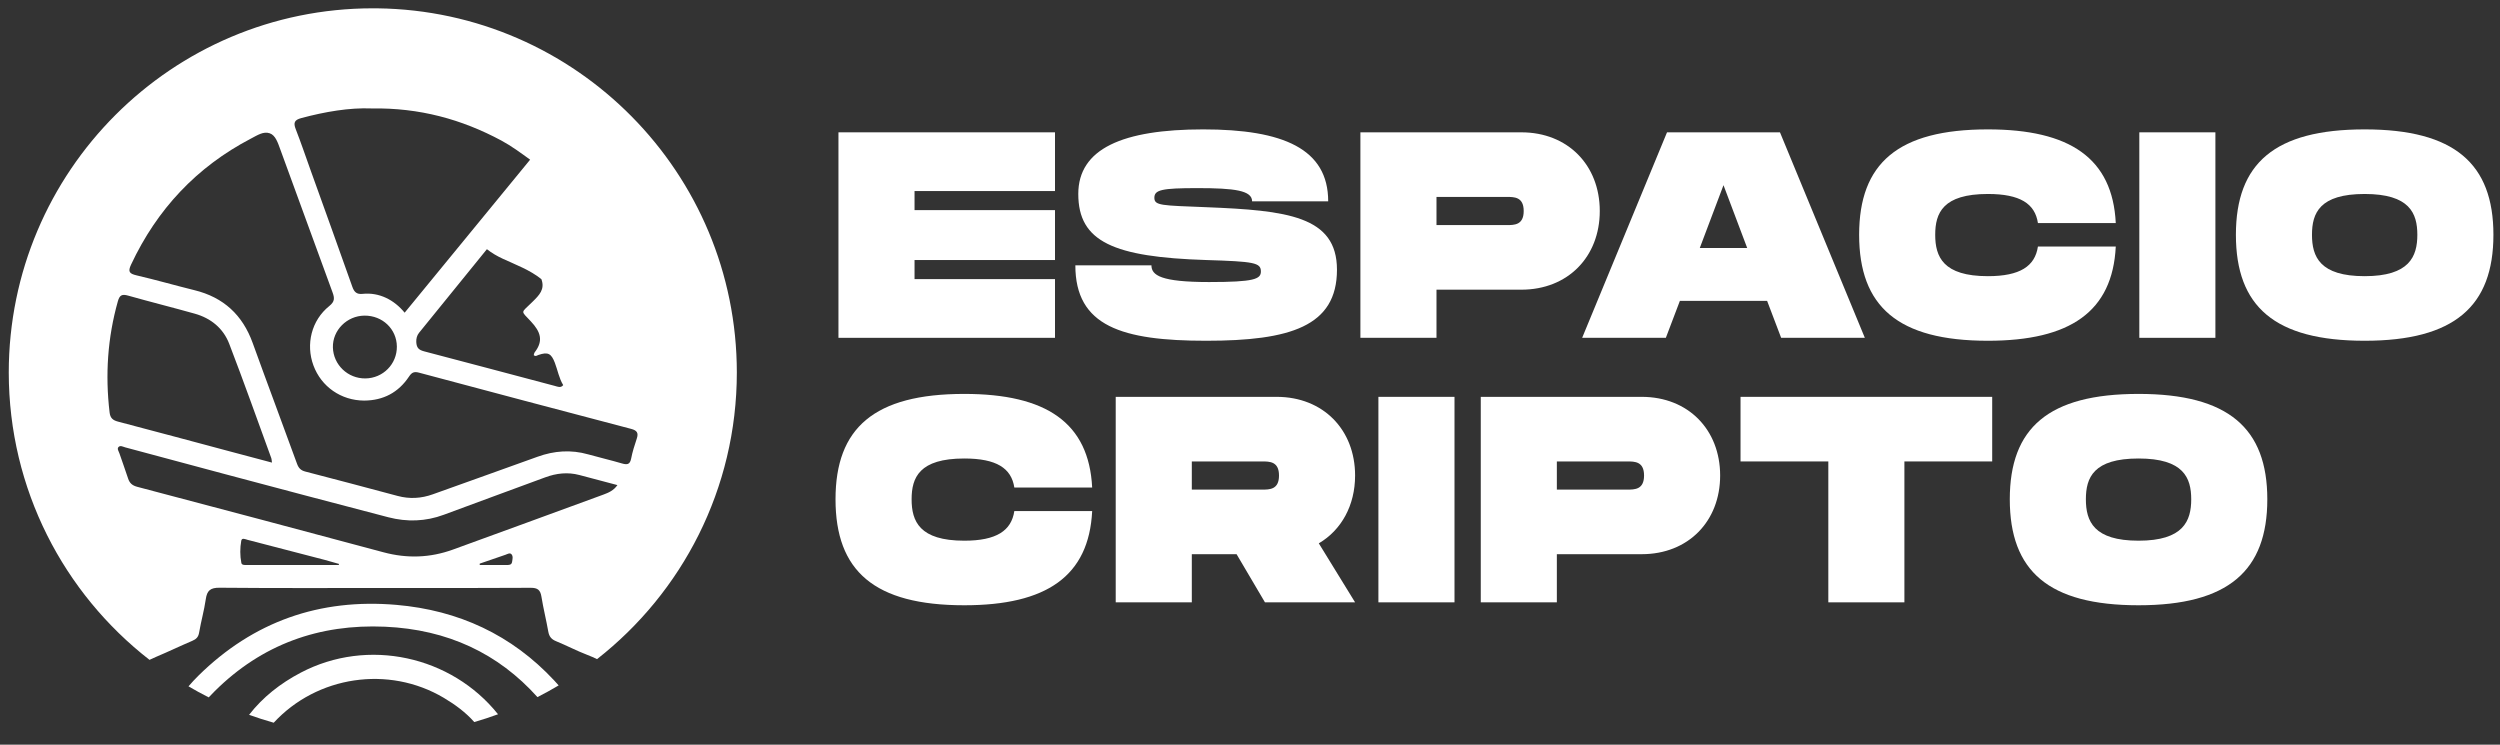 <svg width="188" height="56" viewBox="0 0 188 56" fill="none" xmlns="http://www.w3.org/2000/svg">
<rect x="0" y="0" width="188" height="56" fill="#333333" stroke="none"/>
<path d="M72.514 29.622C78.676 29.622 81.889 31.785 82.131 36.664H76.278C76.057 35.207 74.935 34.479 72.514 34.479C69.126 34.479 68.553 35.913 68.553 37.547C68.553 39.203 69.147 40.66 72.514 40.66C74.935 40.66 76.057 39.909 76.278 38.43H82.131C81.889 43.331 78.698 45.516 72.514 45.516C65.737 45.516 62.831 42.934 62.831 37.547C62.832 32.183 65.737 29.622 72.514 29.622Z" fill="white"/>
<path fill-rule="evenodd" clip-rule="evenodd" d="M160.819 29.622C167.575 29.622 170.502 32.205 170.502 37.547C170.502 42.911 167.575 45.516 160.819 45.516C154.041 45.516 151.136 42.934 151.136 37.547C151.136 32.183 154.041 29.622 160.819 29.622ZM160.819 34.479C157.43 34.479 156.858 35.913 156.858 37.547C156.858 39.203 157.452 40.66 160.819 40.66C164.186 40.66 164.78 39.181 164.78 37.547C164.78 35.936 164.208 34.479 160.819 34.479Z" fill="white"/>
<path fill-rule="evenodd" clip-rule="evenodd" d="M96.005 29.843C99.504 29.843 101.903 32.315 101.903 35.759C101.903 38.011 100.869 39.865 99.174 40.859L101.903 45.296H95.125L92.99 41.675H89.624V45.296H83.902V29.843H96.005ZM89.624 36.819H94.905C95.477 36.819 96.181 36.819 96.181 35.759C96.181 34.7 95.477 34.7 94.905 34.7H89.624V36.819Z" fill="white"/>
<path d="M109.378 45.296H103.656V29.843H109.378V45.296Z" fill="white"/>
<path fill-rule="evenodd" clip-rule="evenodd" d="M123.457 29.843C126.956 29.843 129.355 32.315 129.355 35.759C129.355 39.203 126.956 41.675 123.457 41.675H117.075V45.296H111.354V29.843H123.457ZM117.075 36.819H122.357C122.929 36.819 123.633 36.819 123.633 35.759C123.633 34.7 122.929 34.7 122.357 34.7H117.075V36.819Z" fill="white"/>
<path d="M149.813 34.7H143.211V45.296H137.49V34.7H130.888V29.843H149.813V34.7Z" fill="white"/>
<path d="M90.483 9.73C96.491 9.73 99.88 11.188 99.88 15.139H94.158C94.158 14.322 92.838 14.146 90.043 14.146C87.358 14.146 86.808 14.278 86.808 14.874C86.808 15.47 87.358 15.448 90.703 15.581C96.777 15.823 100.54 16.243 100.54 20.283C100.54 24.543 97.019 25.625 90.703 25.625C84.387 25.625 80.866 24.543 80.866 19.951H86.588C86.588 20.702 87.292 21.21 90.923 21.21C94.312 21.21 94.819 20.989 94.819 20.415C94.819 19.753 94.312 19.665 90.703 19.554C83.749 19.333 81.087 18.186 81.087 14.587C81.087 11.188 84.409 9.73 90.483 9.73Z" fill="white"/>
<path d="M149.489 9.73C155.651 9.73 158.864 11.894 159.106 16.773H153.252C153.032 15.316 151.91 14.587 149.489 14.587C146.1 14.587 145.528 16.022 145.528 17.656C145.528 19.311 146.122 20.768 149.489 20.768C151.91 20.768 153.032 20.018 153.252 18.539H159.106C158.864 23.439 155.673 25.625 149.489 25.625C142.711 25.625 139.807 23.042 139.807 17.656C139.807 12.291 142.711 9.73 149.489 9.73Z" fill="white"/>
<path fill-rule="evenodd" clip-rule="evenodd" d="M177.823 9.73C184.578 9.73 187.505 12.313 187.505 17.656C187.505 23.02 184.578 25.625 177.823 25.625C171.045 25.625 168.14 23.042 168.14 17.656C168.14 12.291 171.045 9.73 177.823 9.73ZM177.823 14.587C174.434 14.587 173.861 16.022 173.861 17.656C173.861 19.311 174.456 20.768 177.823 20.768C181.189 20.768 181.784 19.289 181.784 17.656C181.784 16.044 181.211 14.587 177.823 14.587Z" fill="white"/>
<path d="M79.336 14.367H68.773V15.801H79.336V19.554H68.773V20.989H79.336V25.404H63.052V9.951H79.336V14.367Z" fill="white"/>
<path fill-rule="evenodd" clip-rule="evenodd" d="M114.406 9.951C117.905 9.951 120.303 12.424 120.303 15.868C120.303 19.311 117.905 21.784 114.406 21.784H108.024V25.404H102.302V9.951H114.406ZM108.024 16.927H113.305C113.877 16.927 114.582 16.927 114.582 15.868C114.582 14.808 113.877 14.808 113.305 14.808H108.024V16.927Z" fill="white"/>
<path fill-rule="evenodd" clip-rule="evenodd" d="M140.236 25.404H133.942L132.886 22.623H126.328L125.272 25.404H118.978L125.36 9.951H133.854L140.236 25.404ZM127.824 18.649H131.389L129.607 13.925L127.824 18.649Z" fill="white"/>
<path d="M166.598 25.404H160.877V9.951H166.598V25.404Z" fill="white"/>
<path d="M22.612 50.586C27.667 47.927 33.951 49.332 37.452 53.713C36.865 53.928 36.269 54.123 35.665 54.298C35.019 53.568 34.231 52.987 33.38 52.481C29.212 50.004 23.824 50.838 20.584 54.349C19.957 54.172 19.339 53.973 18.731 53.754C19.763 52.426 21.081 51.391 22.612 50.586Z" fill="white"/>
<path d="M14.917 50.814C19.057 46.733 24.052 44.989 29.816 45.487C34.478 45.891 38.482 47.737 41.694 51.191C41.802 51.307 41.908 51.425 42.011 51.543C41.491 51.853 40.959 52.146 40.416 52.422C37.466 49.131 33.654 47.338 28.959 47.129C24.006 46.908 19.692 48.456 16.149 51.975C15.994 52.128 15.843 52.284 15.696 52.443C15.179 52.182 14.672 51.905 14.175 51.613C14.41 51.338 14.657 51.071 14.917 50.814Z" fill="white"/>
<path fill-rule="evenodd" clip-rule="evenodd" d="M28.389 0.627C43.341 0.817 55.404 13.004 55.41 28.012C55.407 36.766 51.294 44.559 44.897 49.567C44.66 49.45 44.413 49.343 44.156 49.244C43.361 48.94 42.603 48.538 41.814 48.217C41.464 48.075 41.298 47.867 41.232 47.5C41.076 46.619 40.858 45.748 40.715 44.865C40.634 44.357 40.424 44.199 39.899 44.203C36.273 44.229 32.647 44.217 29.021 44.217C24.853 44.217 20.685 44.236 16.517 44.197C15.826 44.191 15.569 44.4 15.475 45.058C15.355 45.901 15.116 46.727 14.974 47.569C14.917 47.908 14.757 48.064 14.462 48.19C13.544 48.58 12.645 49.015 11.725 49.401C11.559 49.47 11.398 49.544 11.242 49.621C4.805 44.615 0.663 36.797 0.659 28.012C0.666 12.886 12.92 0.625 28.035 0.625C28.153 0.625 28.271 0.626 28.389 0.627ZM38.465 41.682C38.342 41.542 38.154 41.671 38.005 41.721C37.36 41.937 36.718 42.162 36.075 42.384V42.49C36.74 42.49 37.406 42.491 38.071 42.488C38.257 42.488 38.471 42.5 38.508 42.257C38.536 42.064 38.603 41.839 38.465 41.682ZM18.622 40.597C18.453 40.553 18.186 40.412 18.142 40.667C18.046 41.215 18.042 41.781 18.15 42.332C18.182 42.495 18.377 42.489 18.523 42.489C20.841 42.491 23.158 42.49 25.475 42.49C25.481 42.462 25.486 42.434 25.492 42.407C25.14 42.307 24.789 42.2 24.436 42.108C22.498 41.601 20.561 41.098 18.622 40.597ZM9.421 33.643C9.251 33.598 9.043 33.465 8.904 33.625C8.79 33.756 8.929 33.941 8.981 34.094C9.195 34.725 9.426 35.351 9.633 35.984C9.747 36.333 9.948 36.51 10.319 36.608C16.497 38.237 22.673 39.875 28.843 41.533C30.614 42.009 32.348 41.951 34.062 41.328C37.837 39.957 41.608 38.575 45.379 37.193C45.766 37.05 46.149 36.887 46.43 36.479C45.455 36.221 44.512 35.97 43.568 35.721C42.69 35.489 41.839 35.586 40.994 35.899C38.458 36.841 35.914 37.761 33.38 38.708C32.003 39.221 30.605 39.261 29.206 38.899C25.098 37.833 20.997 36.738 16.896 35.648C14.403 34.986 11.913 34.309 9.421 33.643ZM20.285 10.024C19.812 9.863 19.378 10.156 18.866 10.424C14.784 12.557 11.809 15.738 9.857 19.897C9.606 20.429 9.723 20.579 10.265 20.706C11.726 21.046 13.168 21.464 14.624 21.822C16.806 22.358 18.24 23.682 19.001 25.79C20.096 28.823 21.234 31.84 22.334 34.87C22.454 35.203 22.623 35.374 22.959 35.461C25.276 36.063 27.593 36.673 29.905 37.295C30.805 37.536 31.677 37.484 32.546 37.172C35.171 36.23 37.801 35.296 40.424 34.347C41.678 33.894 42.938 33.802 44.23 34.168C45.072 34.405 45.925 34.602 46.765 34.849C47.149 34.961 47.372 34.949 47.462 34.485C47.56 33.977 47.72 33.478 47.885 32.985C48.028 32.556 47.906 32.368 47.459 32.251C42.139 30.855 36.823 29.445 31.51 28.024C31.145 27.926 30.968 28 30.757 28.319C29.962 29.515 28.825 30.117 27.381 30.124C25.654 30.116 24.163 29.083 23.571 27.483C22.982 25.89 23.422 24.09 24.759 23.016C25.184 22.675 25.164 22.414 25.006 21.983C23.692 18.413 22.402 14.834 21.089 11.264C20.898 10.746 20.726 10.175 20.285 10.024ZM9.634 22.23C9.18 22.102 8.995 22.187 8.863 22.657C8.089 25.403 7.907 28.184 8.241 31.011C8.29 31.436 8.482 31.603 8.876 31.706C11.739 32.457 14.597 33.227 17.457 33.991C18.436 34.252 19.415 34.511 20.452 34.787C20.427 34.612 20.43 34.531 20.404 34.459C19.355 31.587 18.334 28.705 17.237 25.852C16.788 24.685 15.858 23.928 14.643 23.587C12.978 23.119 11.298 22.701 9.634 22.23ZM31.51 25.03C31.354 25.222 31.293 25.47 31.304 25.717C31.324 26.164 31.5 26.317 31.898 26.422C35.176 27.278 38.449 28.155 41.725 29.021C41.936 29.076 42.165 29.199 42.353 28.96C42.036 28.441 41.939 27.839 41.724 27.279C41.454 26.577 41.206 26.449 40.495 26.691C40.386 26.727 40.279 26.835 40.136 26.705C40.159 26.638 40.166 26.547 40.214 26.487C40.889 25.615 40.642 24.942 39.925 24.173C39.134 23.325 39.164 23.57 39.993 22.745C40.019 22.719 40.046 22.693 40.072 22.668C40.541 22.204 40.998 21.758 40.712 20.992C39.841 20.293 38.793 19.915 37.8 19.453C37.368 19.252 36.971 19.019 36.615 18.739C36.598 18.759 32.554 23.743 31.51 25.03ZM27.412 23.735C26.089 23.745 25.003 24.836 25.034 26.123C25.065 27.431 26.158 28.474 27.479 28.458C28.806 28.442 29.857 27.375 29.844 26.058C29.831 24.744 28.763 23.725 27.412 23.735ZM27.948 8.155C26.27 8.087 24.456 8.399 22.659 8.879C22.137 9.019 22.05 9.23 22.24 9.716C22.642 10.747 22.996 11.797 23.37 12.838C24.415 15.748 25.466 18.654 26.496 21.569C26.637 21.968 26.829 22.144 27.262 22.099C28.533 21.965 29.654 22.565 30.43 23.514C30.446 23.495 36.763 15.79 39.865 12.008C39.173 11.506 38.457 10.975 37.707 10.572C34.718 8.968 31.543 8.097 27.948 8.155Z" fill="white"/>
</svg>
